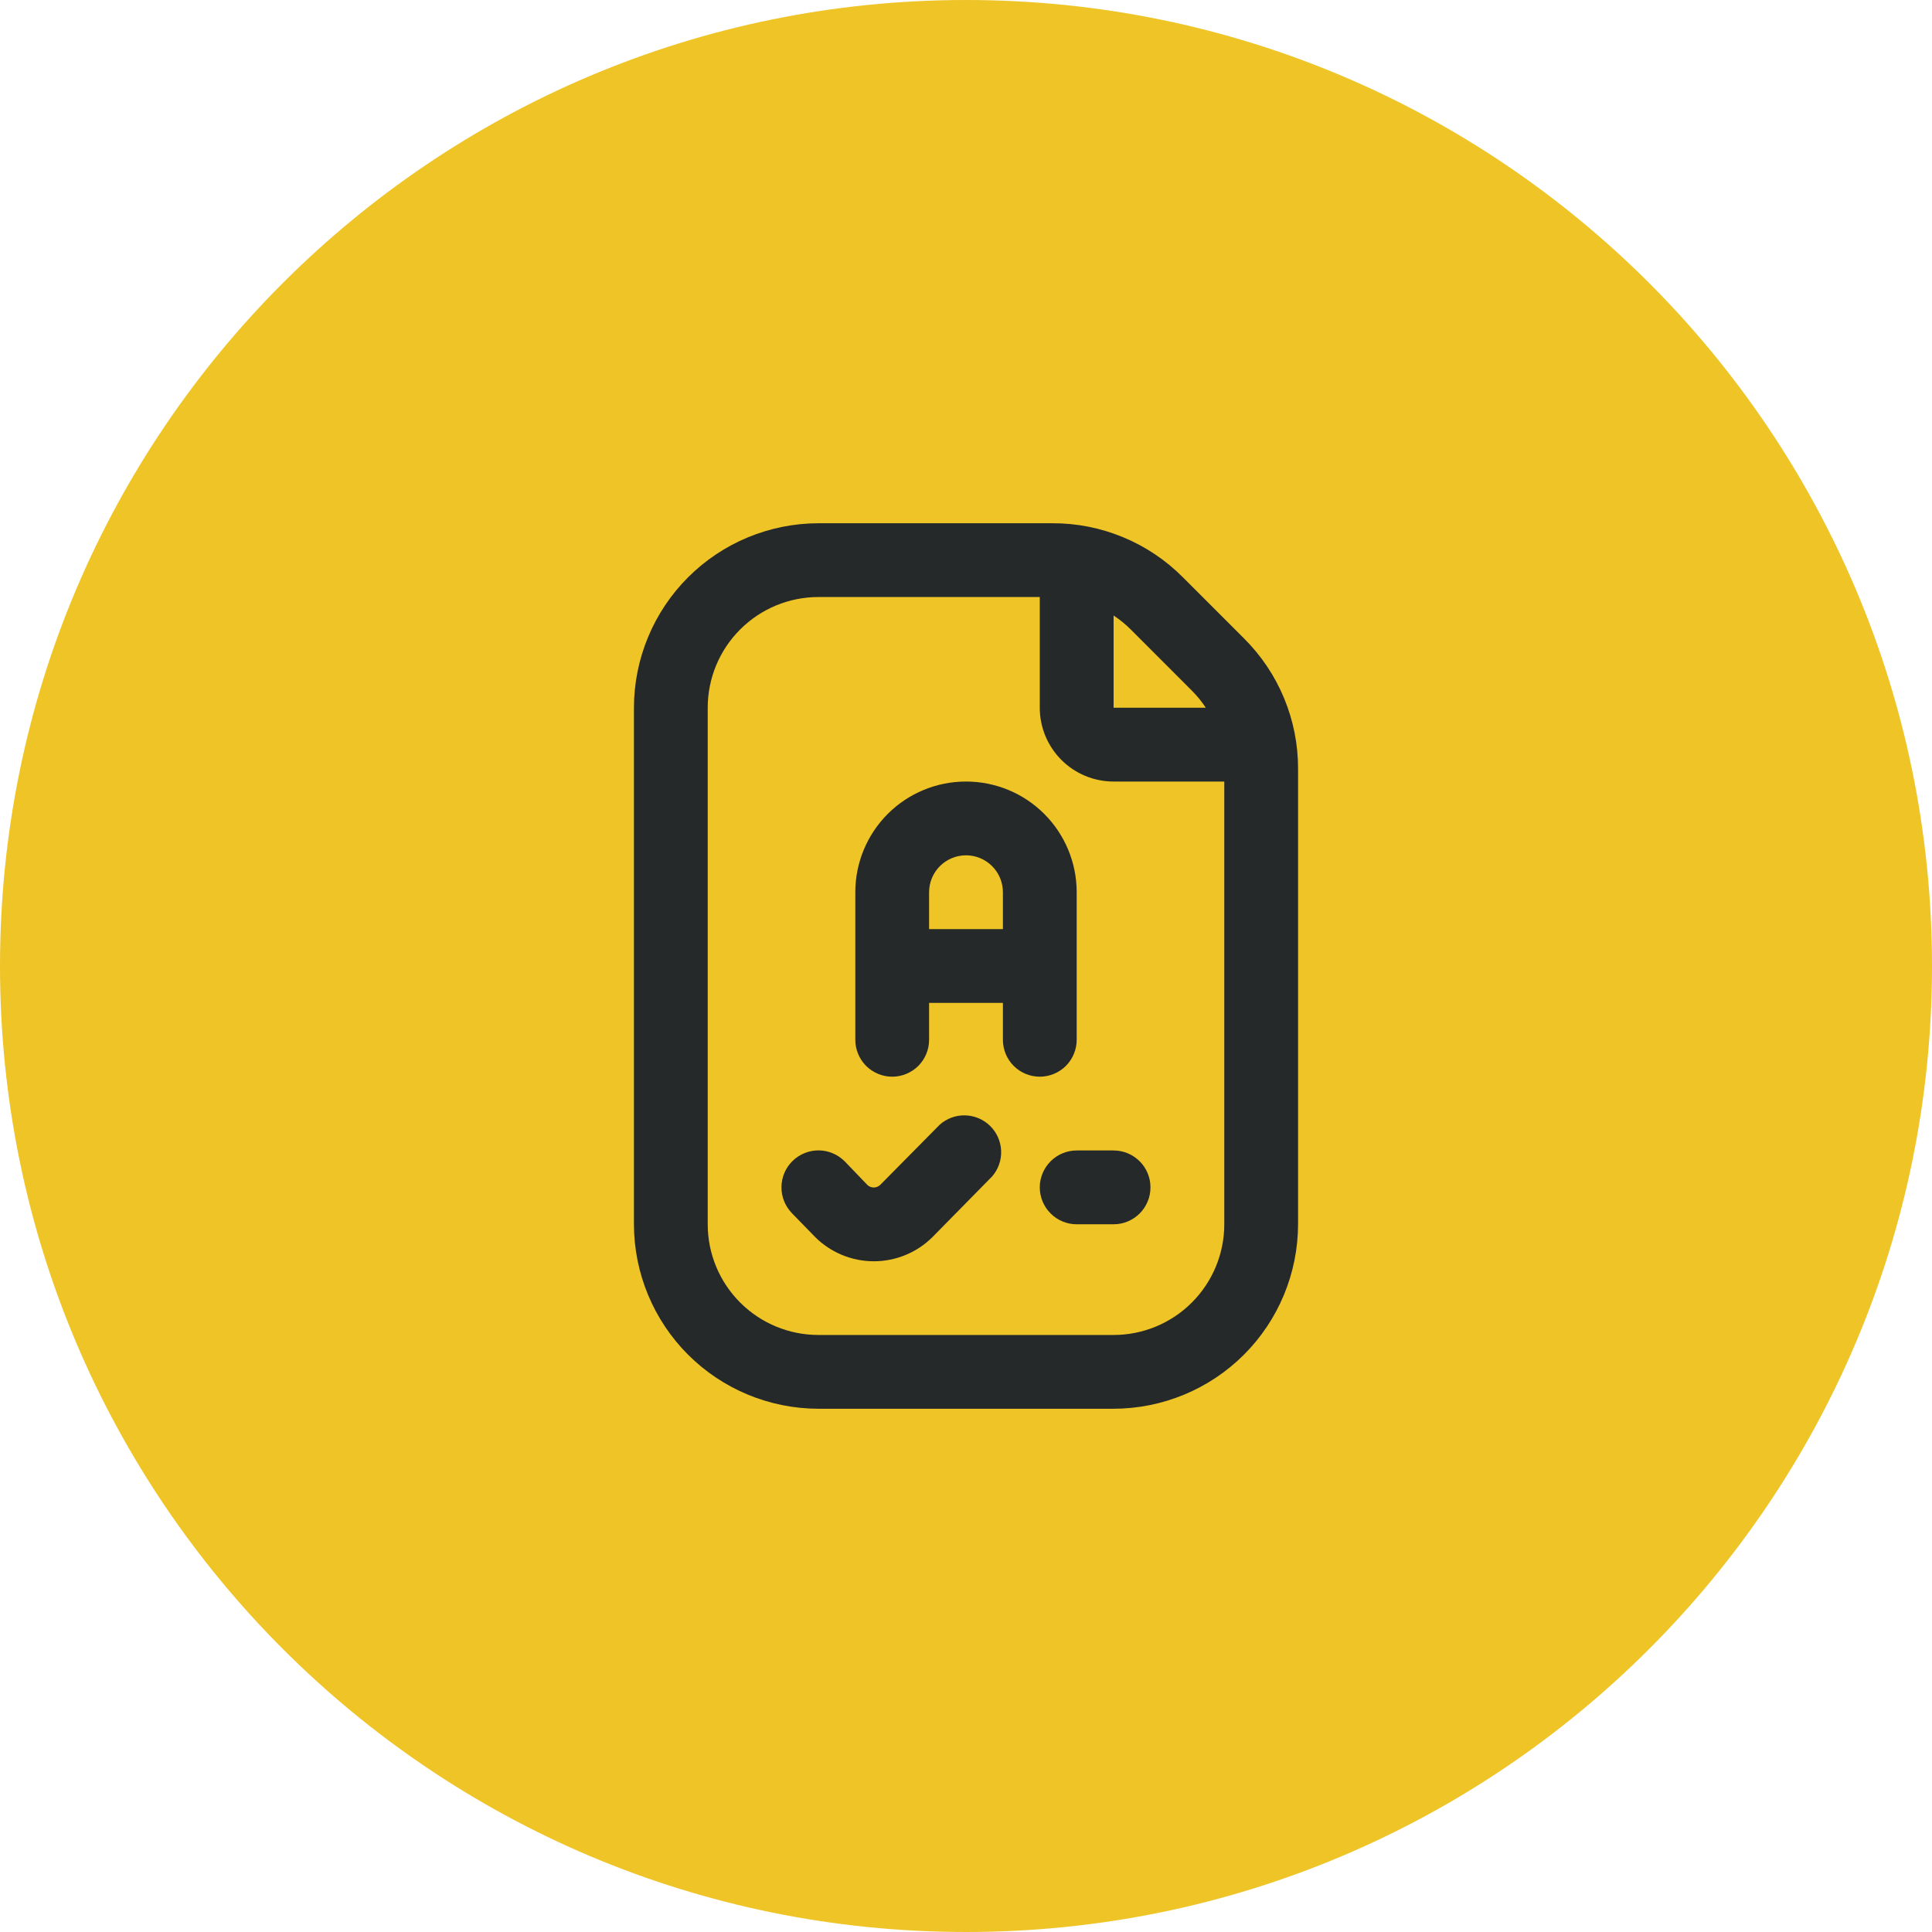 <svg width="48" height="48" viewBox="0 0 48 48" fill="none" xmlns="http://www.w3.org/2000/svg">
<g clip-path="url(#clip0_2798_2204)">
<path d="M48 24C48 10.745 37.255 0 24 0C10.745 0 0 10.745 0 24C0 37.255 10.745 48 24 48C37.255 48 48 37.255 48 24Z" fill="#EFC427"/>
<path d="M27.667 28.583C27.91 28.583 28.143 28.68 28.315 28.852C28.487 29.024 28.583 29.257 28.583 29.5C28.583 29.743 28.487 29.976 28.315 30.148C28.143 30.32 27.91 30.417 27.667 30.417H26.75C26.507 30.417 26.274 30.32 26.102 30.148C25.93 29.976 25.833 29.743 25.833 29.5C25.833 29.257 25.93 29.024 26.102 28.852C26.274 28.68 26.507 28.583 26.75 28.583H27.667ZM25.833 26.75C25.59 26.75 25.357 26.653 25.185 26.482C25.013 26.31 24.917 26.076 24.917 25.833V24.917H23.083V25.833C23.083 26.076 22.987 26.31 22.815 26.482C22.643 26.653 22.41 26.75 22.167 26.75C21.924 26.75 21.69 26.653 21.518 26.482C21.347 26.31 21.25 26.076 21.25 25.833V22.167C21.25 21.437 21.54 20.738 22.055 20.222C22.571 19.706 23.271 19.417 24 19.417C24.729 19.417 25.429 19.706 25.945 20.222C26.46 20.738 26.75 21.437 26.75 22.167V25.833C26.75 26.076 26.653 26.31 26.482 26.482C26.31 26.653 26.076 26.75 25.833 26.75ZM24.917 23.083V22.167C24.917 21.924 24.82 21.69 24.648 21.518C24.476 21.347 24.243 21.25 24 21.25C23.757 21.25 23.524 21.347 23.352 21.518C23.18 21.69 23.083 21.924 23.083 22.167V23.083H24.917ZM23.348 27.942L21.871 29.436C21.829 29.477 21.773 29.502 21.715 29.503C21.656 29.505 21.599 29.484 21.555 29.445L20.991 28.858C20.82 28.684 20.588 28.584 20.344 28.581C20.101 28.579 19.866 28.673 19.692 28.843C19.517 29.013 19.418 29.245 19.415 29.489C19.412 29.733 19.506 29.967 19.676 30.142L20.25 30.732C20.637 31.119 21.163 31.336 21.71 31.336C22.258 31.336 22.783 31.119 23.17 30.732L24.652 29.225C24.803 29.049 24.882 28.822 24.873 28.589C24.863 28.357 24.766 28.137 24.6 27.974C24.434 27.811 24.213 27.717 23.98 27.711C23.748 27.705 23.522 27.787 23.348 27.942ZM32.25 19.102V30.417C32.248 31.632 31.765 32.797 30.906 33.656C30.047 34.515 28.882 34.998 27.667 35H20.333C19.118 34.998 17.953 34.515 17.094 33.656C16.235 32.797 15.752 31.632 15.75 30.417V17.583C15.752 16.368 16.235 15.203 17.094 14.344C17.953 13.485 19.118 13.002 20.333 13H26.148C26.75 12.998 27.346 13.116 27.903 13.347C28.459 13.577 28.964 13.916 29.389 14.343L30.907 15.861C31.334 16.286 31.673 16.791 31.903 17.347C32.134 17.904 32.252 18.5 32.25 19.102ZM28.093 15.639C27.963 15.509 27.82 15.393 27.667 15.292V17.583H29.958C29.857 17.43 29.74 17.287 29.61 17.157L28.093 15.639ZM30.417 19.417H27.667C27.18 19.417 26.714 19.224 26.37 18.88C26.026 18.536 25.833 18.07 25.833 17.583V14.833H20.333C19.604 14.833 18.904 15.123 18.389 15.639C17.873 16.154 17.583 16.854 17.583 17.583V30.417C17.583 31.146 17.873 31.846 18.389 32.361C18.904 32.877 19.604 33.167 20.333 33.167H27.667C28.396 33.167 29.096 32.877 29.611 32.361C30.127 31.846 30.417 31.146 30.417 30.417V19.417Z" fill="#252929"/>
</g>
<defs>
<clipPath id="clip0_2798_2204">
<rect width="48" height="48" fill="white"/>
</clipPath>
</defs>
</svg>
